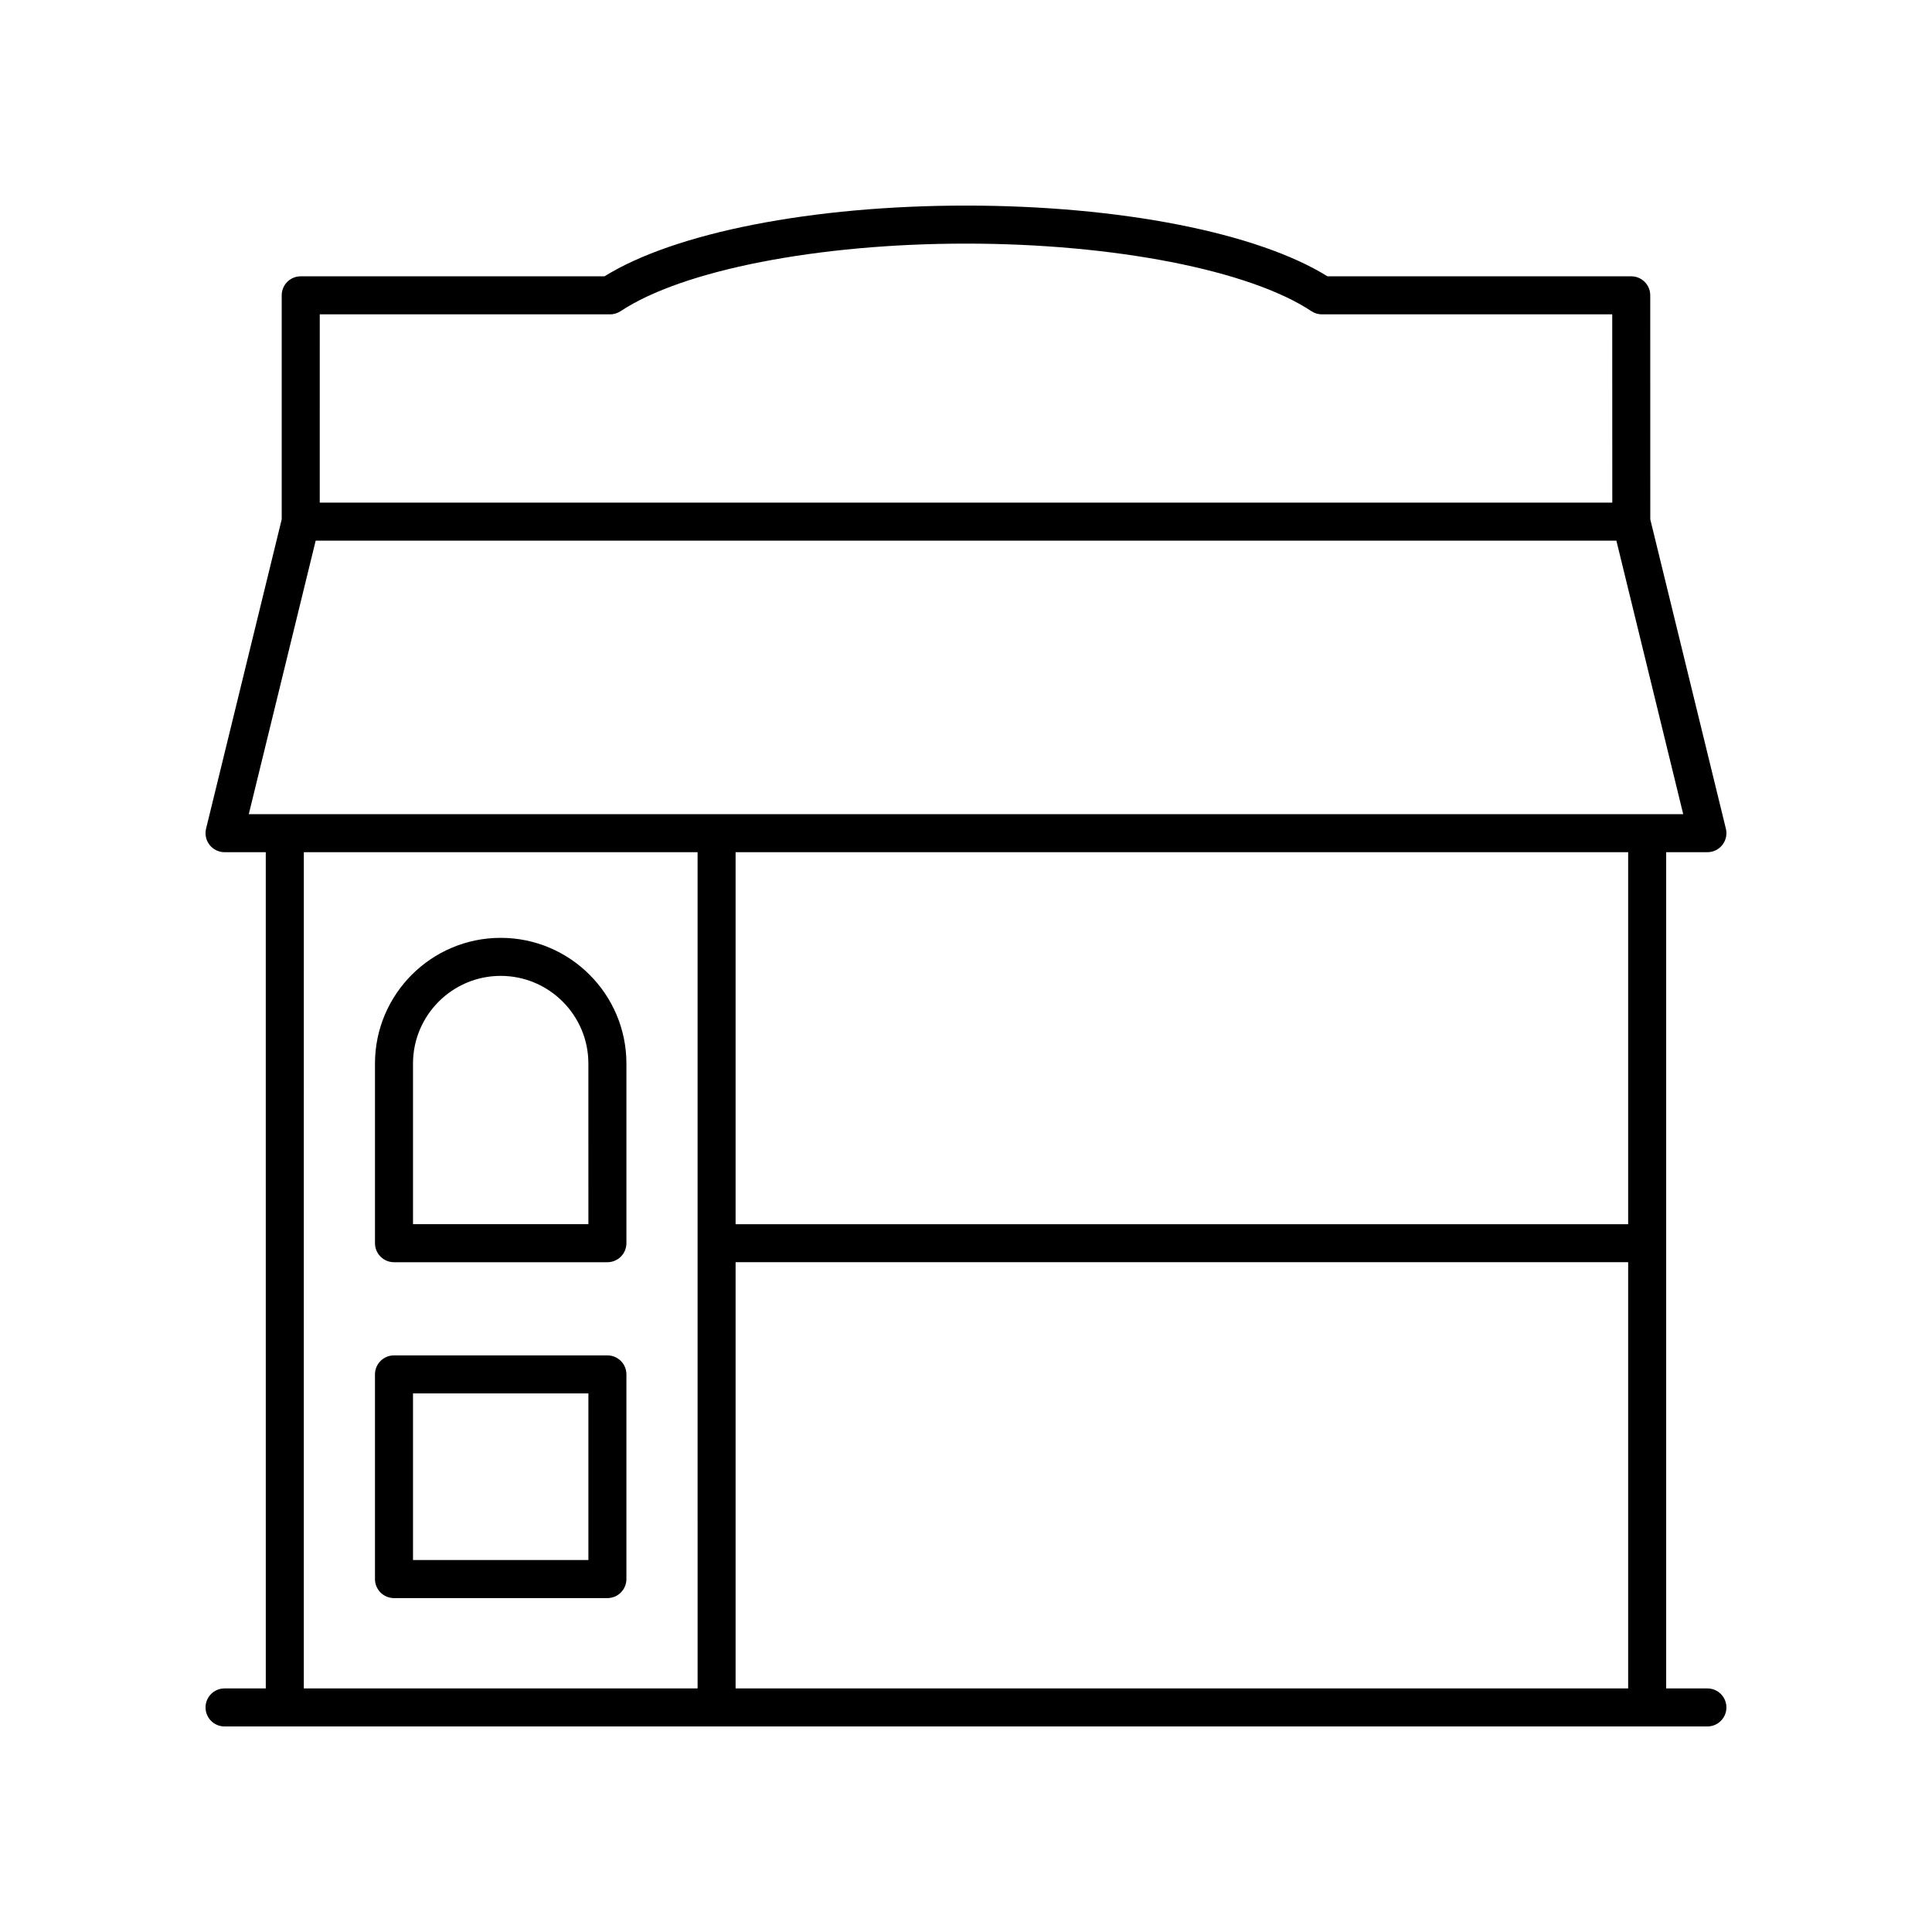 <?xml version="1.0" encoding="UTF-8"?>
<!-- Uploaded to: ICON Repo, www.iconrepo.com, Generator: ICON Repo Mixer Tools -->
<svg fill="#000000" width="800px" height="800px" version="1.1" viewBox="144 144 512 512" xmlns="http://www.w3.org/2000/svg">
 <g>
  <path d="m596.48 591.45h-10.926v-221.61h10.926c1.547 0 3.008-0.711 3.965-1.926 0.953-1.219 1.301-2.805 0.93-4.309l-20.031-81.969-0.012-59.371c0-2.781-2.254-5.039-5.039-5.039h-80.5c-18.645-11.586-55.082-18.742-95.797-18.742s-77.156 7.16-95.797 18.746l-80.504-0.004c-2.781 0-5.039 2.254-5.039 5.039v59.371l-20.043 81.969c-0.367 1.5-0.023 3.09 0.93 4.309 0.957 1.215 2.418 1.926 3.965 1.926h10.926l0.004 221.61h-10.93c-2.781 0-5.039 2.254-5.039 5.039 0 2.781 2.254 5.039 5.039 5.039h392.97c2.781 0 5.039-2.254 5.039-5.039 0-2.781-2.258-5.039-5.039-5.039zm-257.54-112.95h236.54v112.95h-236.54zm236.54-10.074h-236.54v-98.59h236.54zm-346.74-241.12h76.938c0.992 0 1.961-0.293 2.785-0.84 16.398-10.879 52.324-17.906 91.539-17.906 39.211 0 75.141 7.027 91.535 17.906 0.824 0.547 1.793 0.84 2.785 0.84h76.938l0.016 49.898h-342.54zm-1.082 59.973h344.7l17.711 72.488h-380.14zm-3.141 82.562h104.35l0.004 221.61h-104.36z"/>
  <path d="m304.97 503.19h-56.559c-2.781 0-5.039 2.254-5.039 5.039v54.242c0 2.781 2.254 5.039 5.039 5.039h56.555c2.781 0 5.039-2.254 5.039-5.039v-54.246c0-2.781-2.254-5.035-5.035-5.035zm-5.039 54.238h-46.48v-44.164h46.48z"/>
  <path d="m276.69 392.54c-18.371 0-33.316 14.945-33.316 33.316v47.605c0 2.781 2.254 5.039 5.039 5.039h56.555c2.781 0 5.039-2.254 5.039-5.039v-47.605c0-18.371-14.945-33.316-33.316-33.316zm23.242 75.883h-46.48v-42.566c0-12.812 10.426-23.238 23.238-23.238s23.238 10.426 23.238 23.238z"/>
 </g>
</svg>